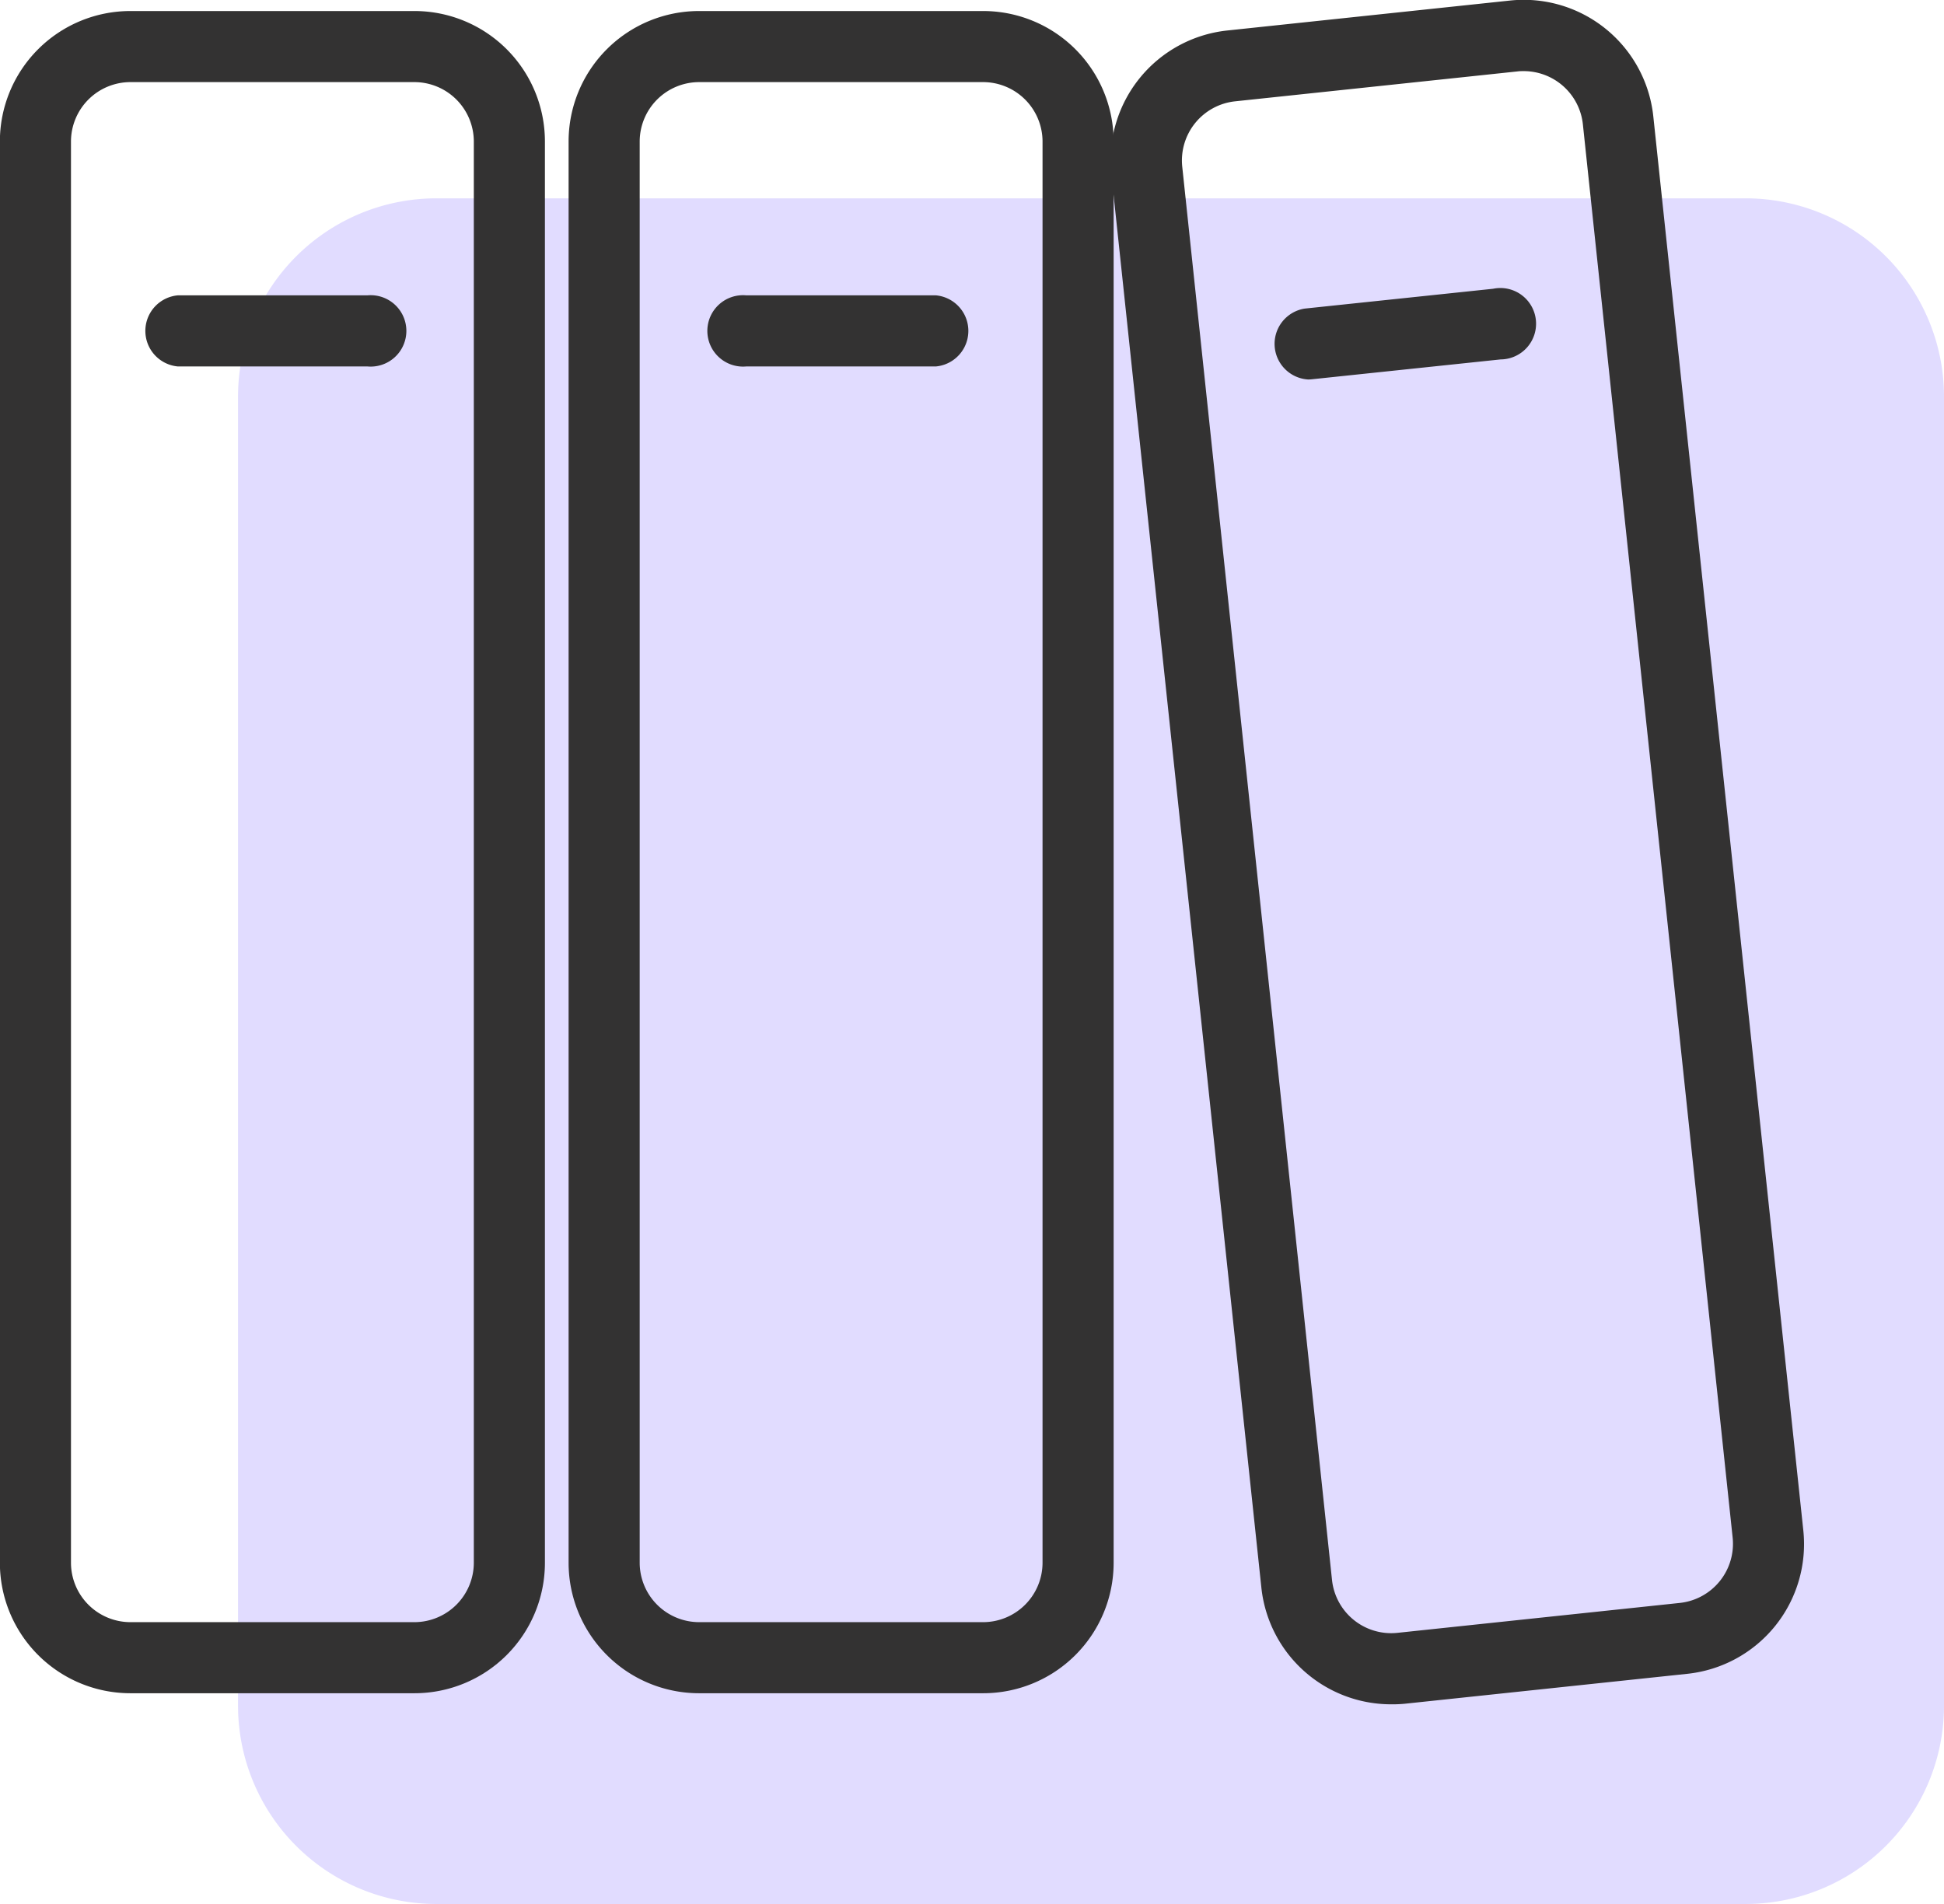 <svg xmlns="http://www.w3.org/2000/svg" width="49" height="48" viewBox="0 0 49 48"><defs><style>.a{fill:#9a8afd;opacity:0.3;}.b{fill:#333232;}</style></defs><g transform="translate(-1039 -4559)"><g transform="translate(0 -6)"><path class="a" d="M5,0H38a5,5,0,0,1,5,5V38a5,5,0,0,1-5,5H5a5,5,0,0,1-5-5V5A5,5,0,0,1,5,0Z" transform="translate(1045 4570)"/><g transform="translate(564.75 4525.483)"><g transform="translate(474.25 39.795)"><path class="b" d="M484.7,82.159h-7.168a3.29,3.29,0,0,1-3.285-3.285V43.035a3.29,3.29,0,0,1,3.285-3.285H484.7a3.289,3.289,0,0,1,3.285,3.285V78.874A3.289,3.289,0,0,1,484.7,82.159Zm-7.168-40.617a1.5,1.5,0,0,0-1.493,1.493V78.874a1.5,1.5,0,0,0,1.493,1.493H484.7a1.5,1.5,0,0,0,1.493-1.493V43.035a1.5,1.5,0,0,0-1.493-1.493Z" transform="translate(-474.25 -39.75)"/></g><g transform="translate(477.834 46.963)"><path class="b" d="M482.924,47.542h-4.779a.9.9,0,0,1,0-1.792h4.779a.9.9,0,1,1,0,1.792Z" transform="translate(-477.25 -45.75)"/></g><g transform="translate(488.585 39.795)"><path class="b" d="M496.7,82.159h-7.168a3.289,3.289,0,0,1-3.285-3.285V43.035a3.289,3.289,0,0,1,3.285-3.285H496.7a3.289,3.289,0,0,1,3.285,3.285V78.874A3.289,3.289,0,0,1,496.7,82.159Zm-7.168-40.617a1.5,1.5,0,0,0-1.493,1.493V78.874a1.5,1.5,0,0,0,1.493,1.493H496.7a1.5,1.5,0,0,0,1.493-1.493V43.035a1.5,1.5,0,0,0-1.493-1.493Z" transform="translate(-486.25 -39.75)"/></g><g transform="translate(492.169 46.963)"><path class="b" d="M494.924,47.542h-4.779a.9.9,0,1,1,0-1.792h4.779a.9.9,0,0,1,0,1.792Z" transform="translate(-489.25 -45.75)"/></g><g transform="translate(502.248 39.517)"><path class="b" d="M504.743,82.483a3.287,3.287,0,0,1-3.261-2.94L497.7,43.9a3.289,3.289,0,0,1,2.92-3.614l7.127-.755a3.285,3.285,0,0,1,3.614,2.921L515.142,78.1a3.288,3.288,0,0,1-2.92,3.614h0l-7.127.755A3.2,3.2,0,0,1,504.743,82.483Zm7.384-1.665h0ZM508.1,41.31c-.053,0-.105,0-.159.007l-7.126.755a1.5,1.5,0,0,0-1.328,1.644l3.776,35.638a1.5,1.5,0,0,0,1.644,1.328l7.126-.755a1.5,1.5,0,0,0,1.328-1.644l-3.776-35.638A1.5,1.5,0,0,0,508.1,41.31Z" transform="translate(-497.686 -39.517)"/></g><g transform="translate(506.328 46.785)"><path class="b" d="M502,47.9a.9.9,0,0,1-.093-1.787l4.751-.5a.9.9,0,1,1,.19,1.781l-4.752.5A.867.867,0,0,1,502,47.9Z" transform="translate(-501.102 -45.601)"/></g></g></g></g></svg>